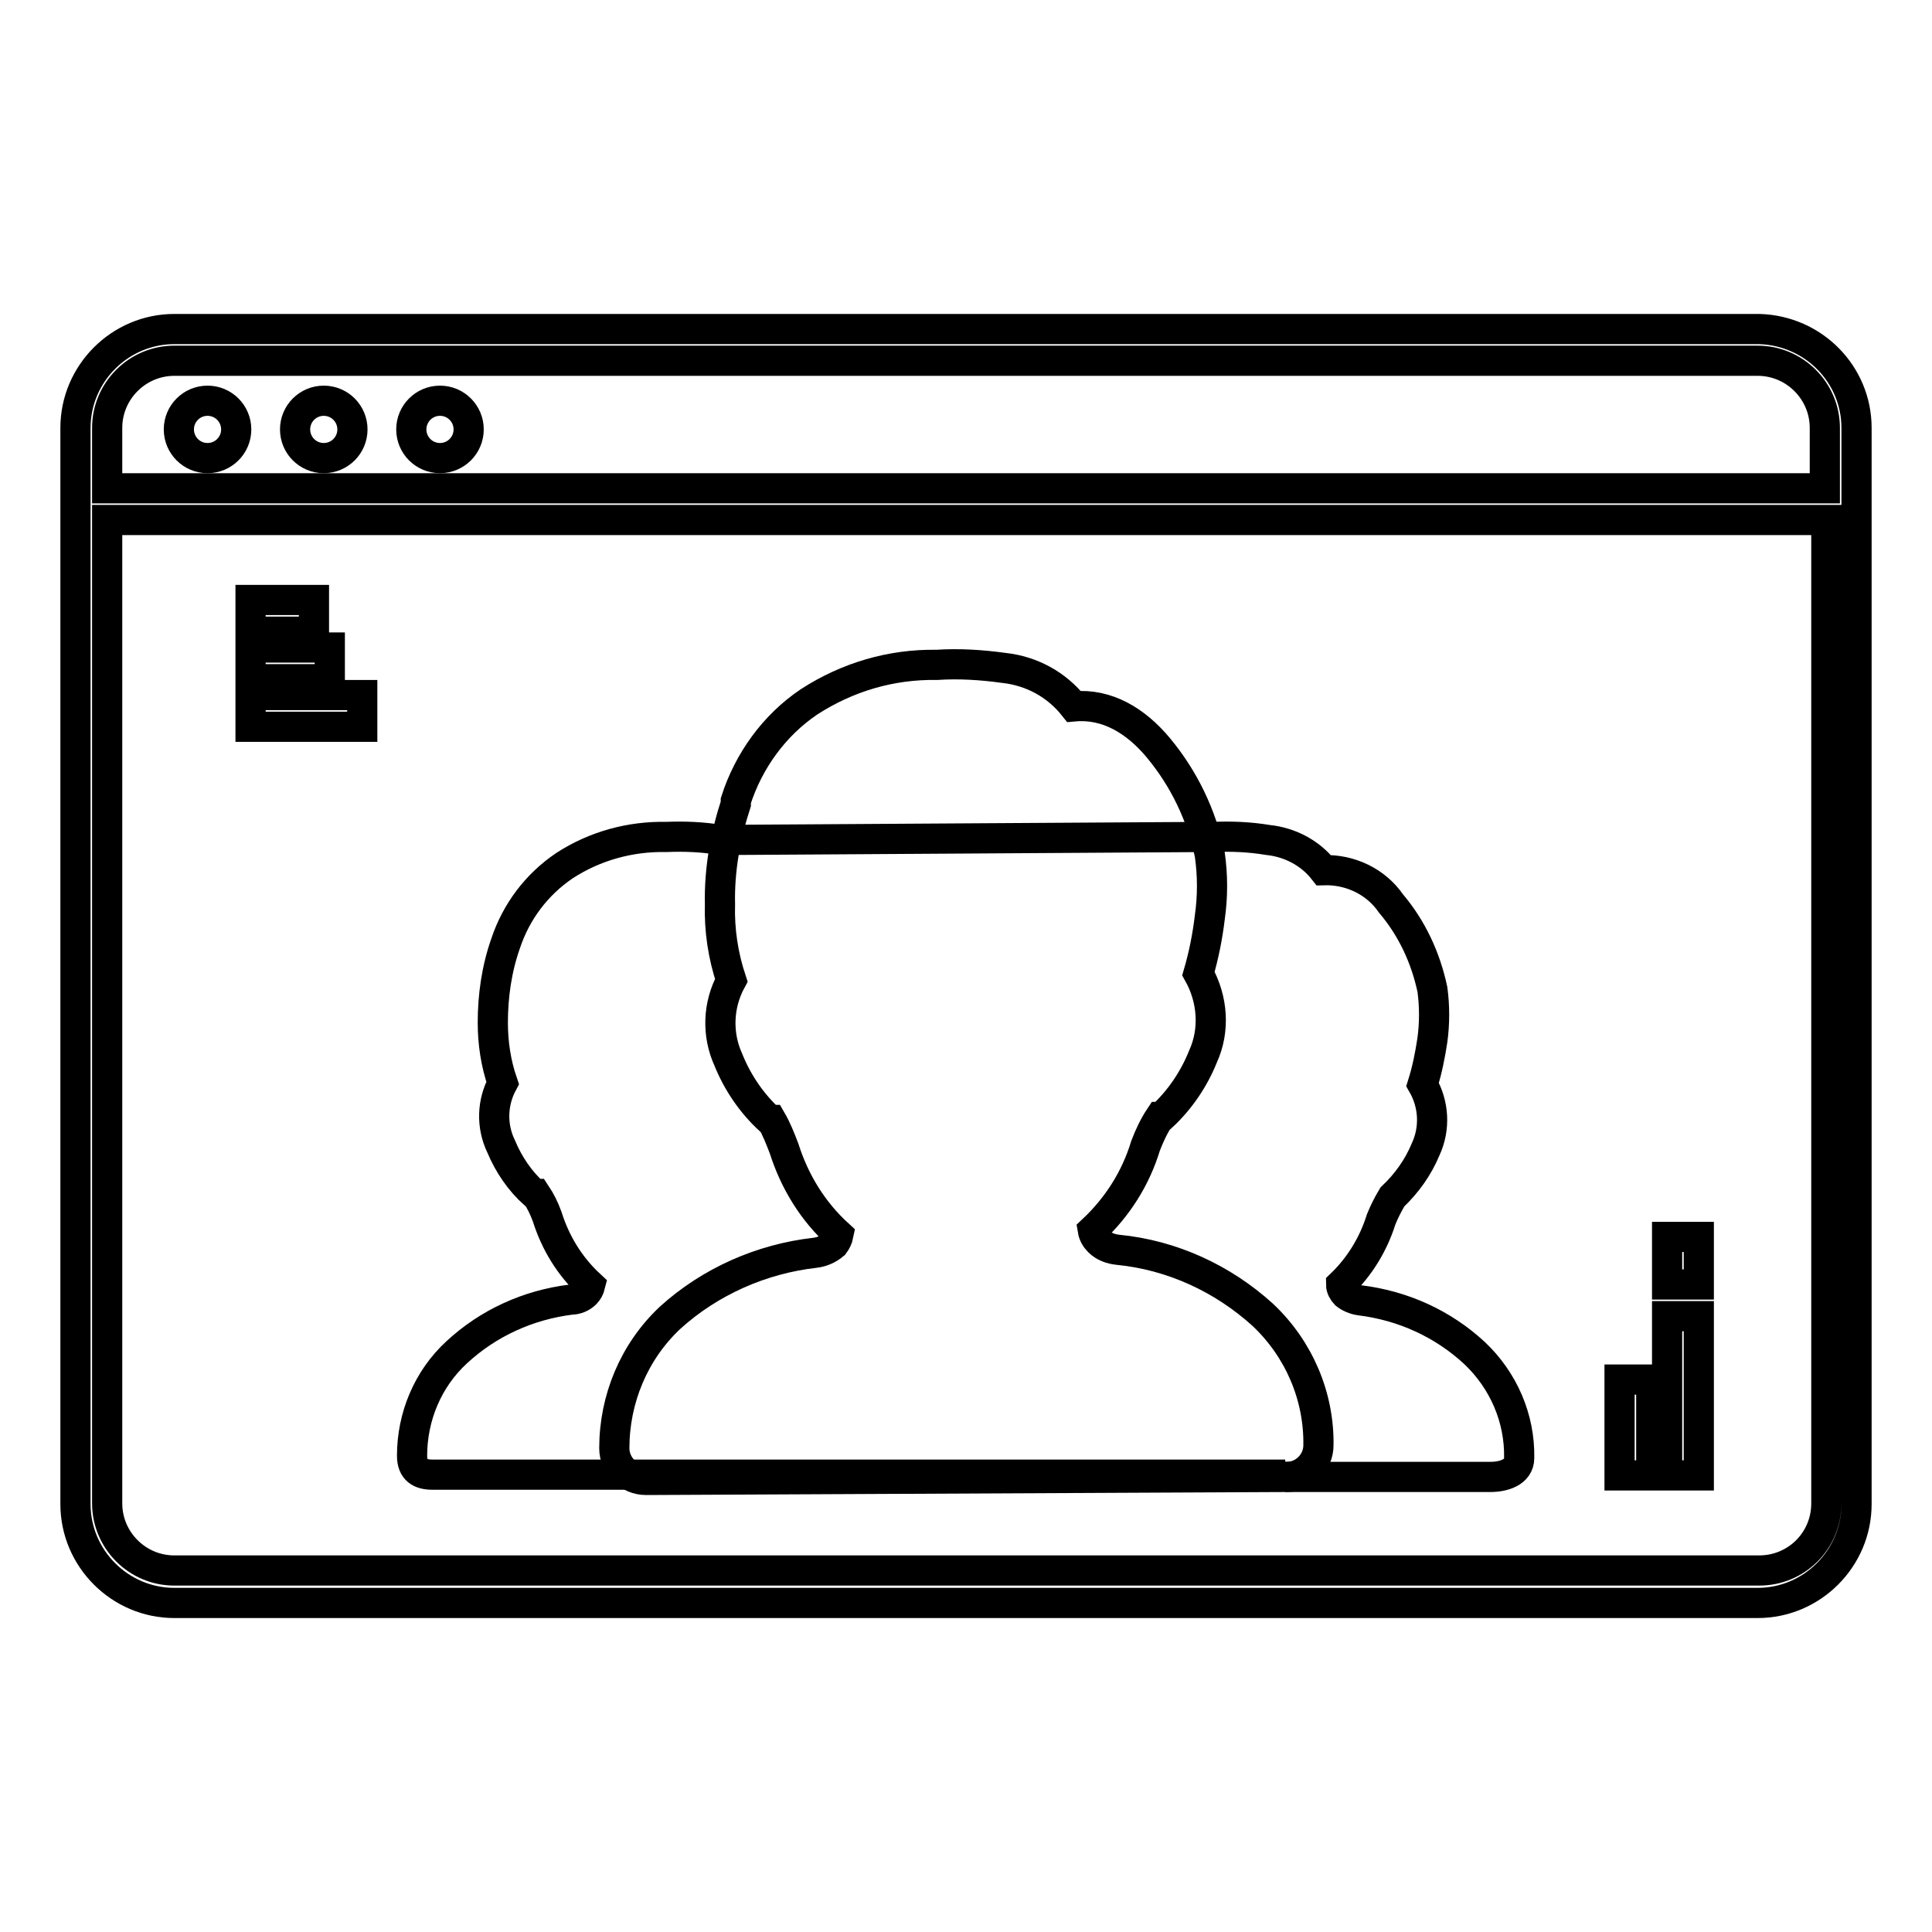 <?xml version="1.0" encoding="utf-8"?>
<!-- Svg Vector Icons : http://www.onlinewebfonts.com/icon -->
<!DOCTYPE svg PUBLIC "-//W3C//DTD SVG 1.1//EN" "http://www.w3.org/Graphics/SVG/1.1/DTD/svg11.dtd">
<svg version="1.1" xmlns="http://www.w3.org/2000/svg" xmlns:xlink="http://www.w3.org/1999/xlink" x="0px" y="0px" viewBox="0 0 256 256" enable-background="new 0 0 256 256" xml:space="preserve">
<g> <path stroke-width="4" fill-opacity="0" stroke="#000000"  d="M33.2,79.5h8.4v4.2h-8.4V79.5z M33.2,85.8h10.5V90H33.2V85.8z M33.2,92.1H48v4.2H33.2V92.1z M220.9,195.5 v-21.1h4.2v21.1H220.9z M214.6,195.5v-12.7h4.2v12.7H214.6z M220.9,170.2v-6.3h4.2v6.3H220.9z"/> <path stroke-width="4" fill-opacity="0" stroke="#000000"  d="M170.3,195.7h27.2c1.7,0,3.8-0.6,3.8-2.5c0.1-5.3-2.1-10.3-5.9-13.9c-4.2-3.9-9.5-6.3-15.2-7 c-0.7-0.1-1.4-0.4-1.9-0.8c-0.3-0.3-0.6-0.8-0.6-1.3c2.5-2.4,4.3-5.4,5.3-8.6c0.4-1,0.9-2,1.5-3c1.9-1.8,3.4-3.9,4.4-6.3 c1.3-2.8,1.1-6-0.4-8.6c0.6-1.9,1-3.9,1.3-5.9c0.3-2.2,0.3-4.5,0-6.7c-0.9-4.2-2.7-8.1-5.5-11.4c-2-2.9-5.4-4.5-8.9-4.4 c-1.8-2.3-4.5-3.7-7.4-4c-2.4-0.4-4.8-0.5-7.2-0.4H160l-64.5,0.4c-2.4-0.4-4.8-0.5-7.2-0.4c-4.8-0.1-9.5,1.2-13.5,3.8 c-3.7,2.5-6.4,6.1-7.8,10.3c-1.2,3.4-1.7,7-1.7,10.5c0,2.7,0.4,5.4,1.3,8c-1.4,2.6-1.5,5.7-0.2,8.4c1,2.4,2.5,4.6,4.4,6.3H71 c0.6,0.9,1.1,1.9,1.5,3c1.1,3.5,3,6.6,5.7,9.1c-0.1,0.4-0.3,0.8-0.6,1.1c-0.5,0.5-1.2,0.8-1.9,0.8c-5.7,0.7-11,3.1-15.2,7 c-3.8,3.5-5.9,8.5-5.9,13.7c0,1.9,1.1,2.5,2.7,2.5h113"/> <path stroke-width="4" fill-opacity="0" stroke="#000000"  d="M170.5,195.7c2.3,0,4.2-1.9,4.2-4.2c0.1-6.5-2.6-12.8-7.4-17.3c-5.3-4.8-12-7.9-19.2-8.6 c-0.9-0.1-1.8-0.4-2.5-1.1c-0.4-0.4-0.7-0.9-0.8-1.5c3.3-3.1,5.7-6.9,7-11.2c0.5-1.3,1.1-2.6,1.9-3.8h0.2c2.4-2.2,4.3-5,5.5-8 c1.6-3.5,1.3-7.6-0.6-11c0.7-2.4,1.2-4.9,1.5-7.4c0.4-2.8,0.4-5.6,0-8.4c-1.1-5.2-3.4-10-6.8-14.1c-3-3.6-6.8-5.9-11.2-5.5 c-2.3-2.9-5.6-4.7-9.3-5.1c-2.9-0.4-5.9-0.6-8.9-0.4c-6-0.1-11.8,1.6-16.9,4.9c-4.6,3.1-8,7.8-9.7,13.1v0.4 c-1.4,4.3-2.2,8.8-2.1,13.3c-0.1,3.4,0.4,6.8,1.5,10.1c-1.8,3.3-1.9,7.2-0.4,10.5c1.2,3,3.1,5.8,5.5,8h0.2c0.7,1.2,1.2,2.5,1.7,3.8 c1.4,4.4,3.8,8.3,7.2,11.4c-0.1,0.5-0.3,0.9-0.6,1.3c-0.7,0.6-1.6,1-2.5,1.1c-7.1,0.8-13.9,3.8-19.2,8.6 c-4.8,4.5-7.4,10.8-7.4,17.3c0,2.3,1.9,4.2,4.2,4.2L170.5,195.7z"/> <path stroke-width="4" fill-opacity="0" stroke="#000000"  d="M233.1,43.6H23.1c-7.2,0-13.1,5.9-13.1,13.1l0,0v142.6c0,7.2,5.9,13.1,13.1,13.1h209.8 c7.2,0,13.1-5.9,13.1-13.1V56.7C246,49.6,240.3,43.8,233.1,43.6L233.1,43.6z M14.2,56.7c0-4.9,4-8.9,8.9-8.9l0,0h209.8 c4.9,0,8.9,4,8.9,8.9v8H14.2V56.7z M233.1,208.1H23.1c-4.9,0-8.9-4-8.9-8.9V68.9H242v130.3C242,204.2,238,208.1,233.1,208.1z"/> <path stroke-width="4" fill-opacity="0" stroke="#000000"  d="M54.5,56.9c0,2.1,1.7,3.8,3.8,3.8c2.1,0,3.8-1.7,3.8-3.8s-1.7-3.8-3.8-3.8C56.2,53.1,54.5,54.8,54.5,56.9z" /> <path stroke-width="4" fill-opacity="0" stroke="#000000"  d="M39.1,56.9c0,2.1,1.7,3.8,3.8,3.8s3.8-1.7,3.8-3.8s-1.7-3.8-3.8-3.8S39.1,54.8,39.1,56.9z"/> <path stroke-width="4" fill-opacity="0" stroke="#000000"  d="M23.7,56.9c0,2.1,1.7,3.8,3.8,3.8c2.1,0,3.8-1.7,3.8-3.8c0,0,0,0,0,0c0-2.1-1.7-3.8-3.8-3.8 S23.7,54.8,23.7,56.9z"/></g>
</svg>